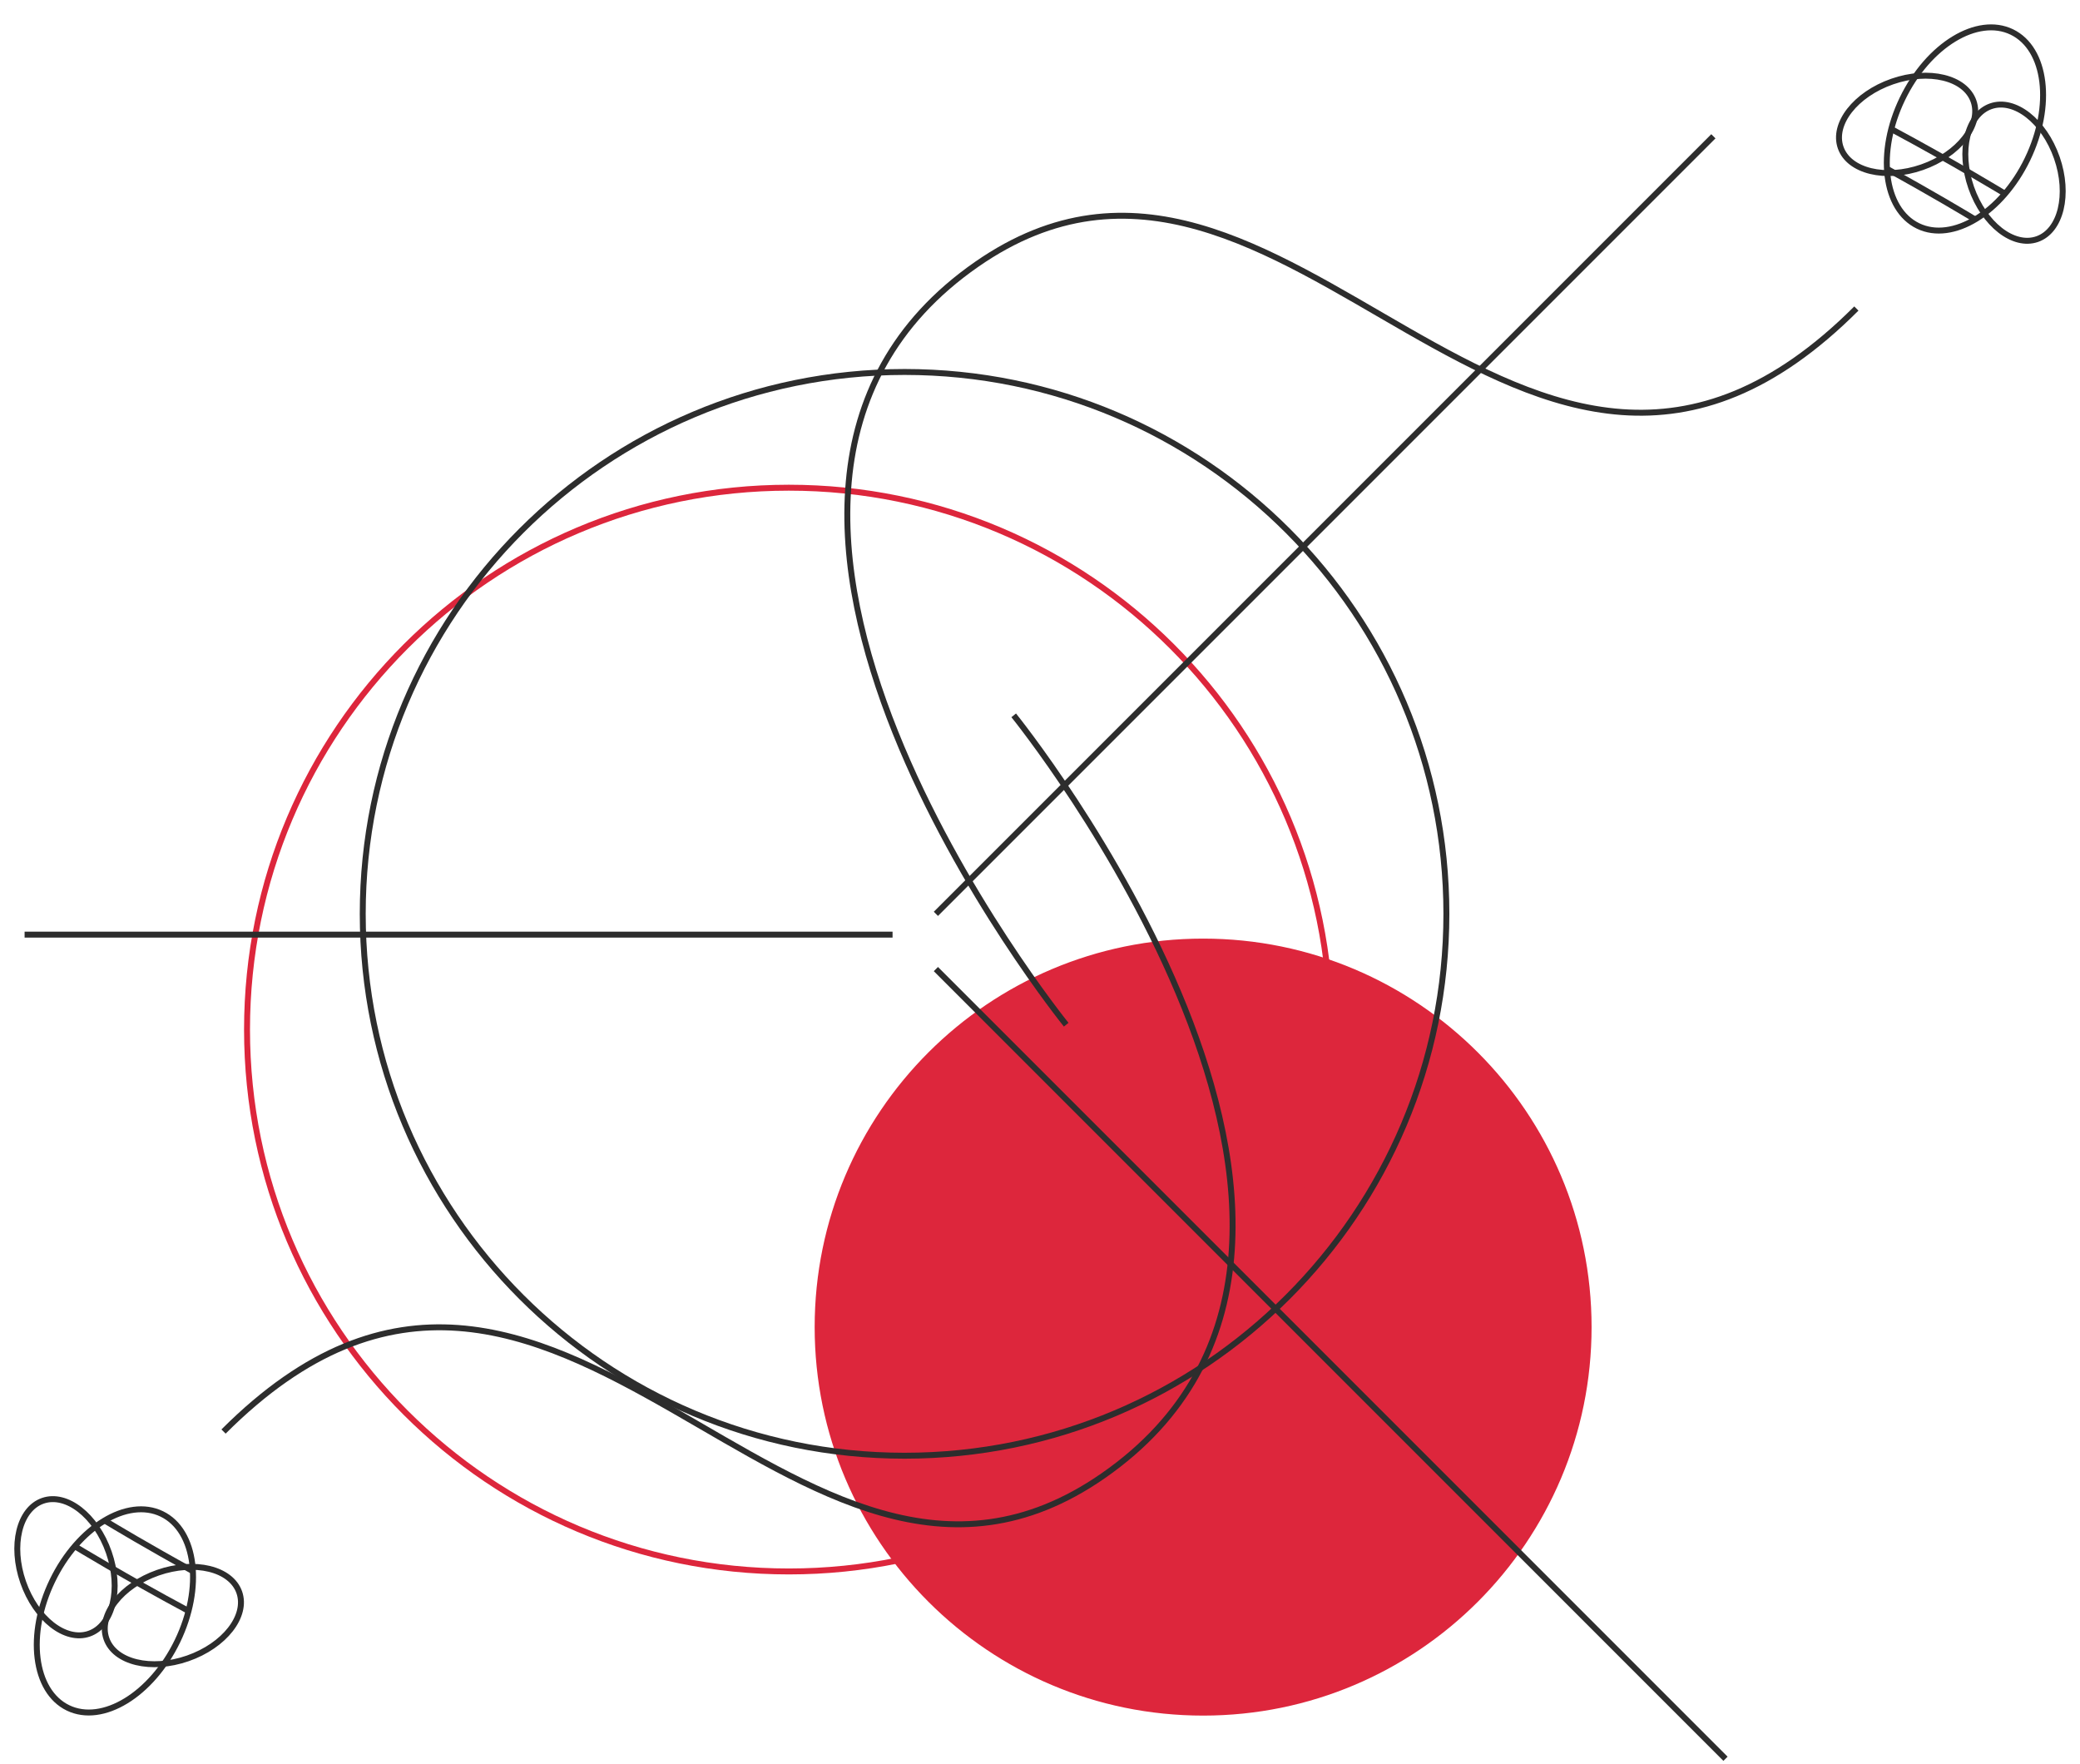 <svg width="263" height="223" viewBox="0 0 263 223" fill="none" xmlns="http://www.w3.org/2000/svg">
<path d="M152.126 216.529C179.045 216.529 200.868 194.706 200.868 167.786C200.868 140.867 179.045 119.044 152.126 119.044C125.206 119.044 103.383 140.867 103.383 167.786C103.383 194.706 125.206 216.529 152.126 216.529Z" fill="#DD263C" stroke="#DD263C" stroke-width="0.75" stroke-linejoin="round"/>
<path d="M99.744 198.68C137.581 198.68 168.254 168.007 168.254 130.17C168.254 92.333 137.581 61.66 99.744 61.66C61.907 61.66 31.234 92.333 31.234 130.17C31.234 168.007 61.907 198.68 99.744 198.68Z" stroke="#DD263C" stroke-width="0.75" stroke-linejoin="round"/>
<path d="M114.375 184.048C152.212 184.048 182.885 153.375 182.885 115.538C182.885 77.701 152.212 47.028 114.375 47.028C76.538 47.028 45.865 77.701 45.865 115.538C45.865 153.375 76.538 184.048 114.375 184.048Z" stroke="#2D2D2D" stroke-width="0.75" stroke-miterlimit="10"/>
<path d="M134.814 129.555C134.814 129.555 80.958 62.976 123.496 33.416C162.773 6.121 192.527 81.206 234.724 39.006" stroke="#2D2D2D" stroke-width="0.75" stroke-miterlimit="10"/>
<path d="M253.532 24.502C253.532 24.502 247.272 20.674 239.144 16.318" stroke="#2D2D2D" stroke-width="0.75" stroke-miterlimit="10"/>
<path d="M238.6 21.349C244.246 24.449 248.561 27.036 249.749 27.755" stroke="#2D2D2D" stroke-width="0.75" stroke-miterlimit="10"/>
<path d="M256.357 20.128C259.631 13.356 258.746 6.155 254.38 4.044C250.014 1.934 243.821 5.713 240.548 12.485C237.274 19.257 238.159 26.458 242.525 28.568C246.89 30.679 253.083 26.9 256.357 20.128Z" stroke="#2D2D2D" stroke-width="0.75" stroke-miterlimit="10"/>
<path d="M257.583 30.233C260.575 29.192 261.69 24.586 260.074 19.946C258.459 15.306 254.724 12.389 251.732 13.431C248.741 14.473 247.625 19.079 249.241 23.718C250.857 28.358 254.592 31.275 257.583 30.233Z" stroke="#2D2D2D" stroke-width="0.75" stroke-miterlimit="10"/>
<path d="M243.025 21.144C247.665 19.528 250.581 15.793 249.54 12.802C248.498 9.81 243.892 8.695 239.252 10.311C234.612 11.927 231.696 15.662 232.737 18.653C233.779 21.645 238.385 22.76 243.025 21.144Z" stroke="#2D2D2D" stroke-width="0.75" stroke-miterlimit="10"/>
<path d="M128.175 90.44C128.175 90.44 182.031 157.02 139.493 186.579C100.216 213.875 70.462 138.789 28.265 180.99" stroke="#2D2D2D" stroke-width="0.75" stroke-miterlimit="10"/>
<path d="M9.457 195.494C9.457 195.494 15.717 199.322 23.845 203.678" stroke="#2D2D2D" stroke-width="0.75" stroke-miterlimit="10"/>
<path d="M24.388 198.646C18.742 195.546 14.428 192.959 13.239 192.239" stroke="#2D2D2D" stroke-width="0.75" stroke-miterlimit="10"/>
<path d="M22.435 207.49C25.708 200.718 24.823 193.517 20.458 191.407C16.092 189.296 9.899 193.075 6.625 199.847C3.352 206.62 4.237 213.82 8.602 215.931C12.968 218.041 19.161 214.262 22.435 207.49Z" stroke="#2D2D2D" stroke-width="0.75" stroke-miterlimit="10"/>
<path d="M11.268 206.548C14.259 205.506 15.375 200.9 13.759 196.26C12.143 191.621 8.408 188.704 5.417 189.746C2.425 190.787 1.31 195.393 2.926 200.033C4.541 204.673 8.276 207.59 11.268 206.548Z" stroke="#2D2D2D" stroke-width="0.75" stroke-miterlimit="10"/>
<path d="M23.744 209.669C28.383 208.054 31.3 204.319 30.258 201.327C29.217 198.336 24.611 197.22 19.971 198.836C15.331 200.452 12.414 204.187 13.456 207.178C14.498 210.17 19.104 211.285 23.744 209.669Z" stroke="#2D2D2D" stroke-width="0.75" stroke-miterlimit="10"/>
<path d="M112.857 118.166H3.11" stroke="#2D2D2D" stroke-width="0.75" stroke-miterlimit="10"/>
<path d="M118.337 115.538L216.643 17.232" stroke="#2D2D2D" stroke-width="0.75" stroke-miterlimit="10"/>
<path d="M118.337 122.522L218.176 222.361" stroke="#2D2D2D" stroke-width="0.75" stroke-miterlimit="10"/>
</svg>
